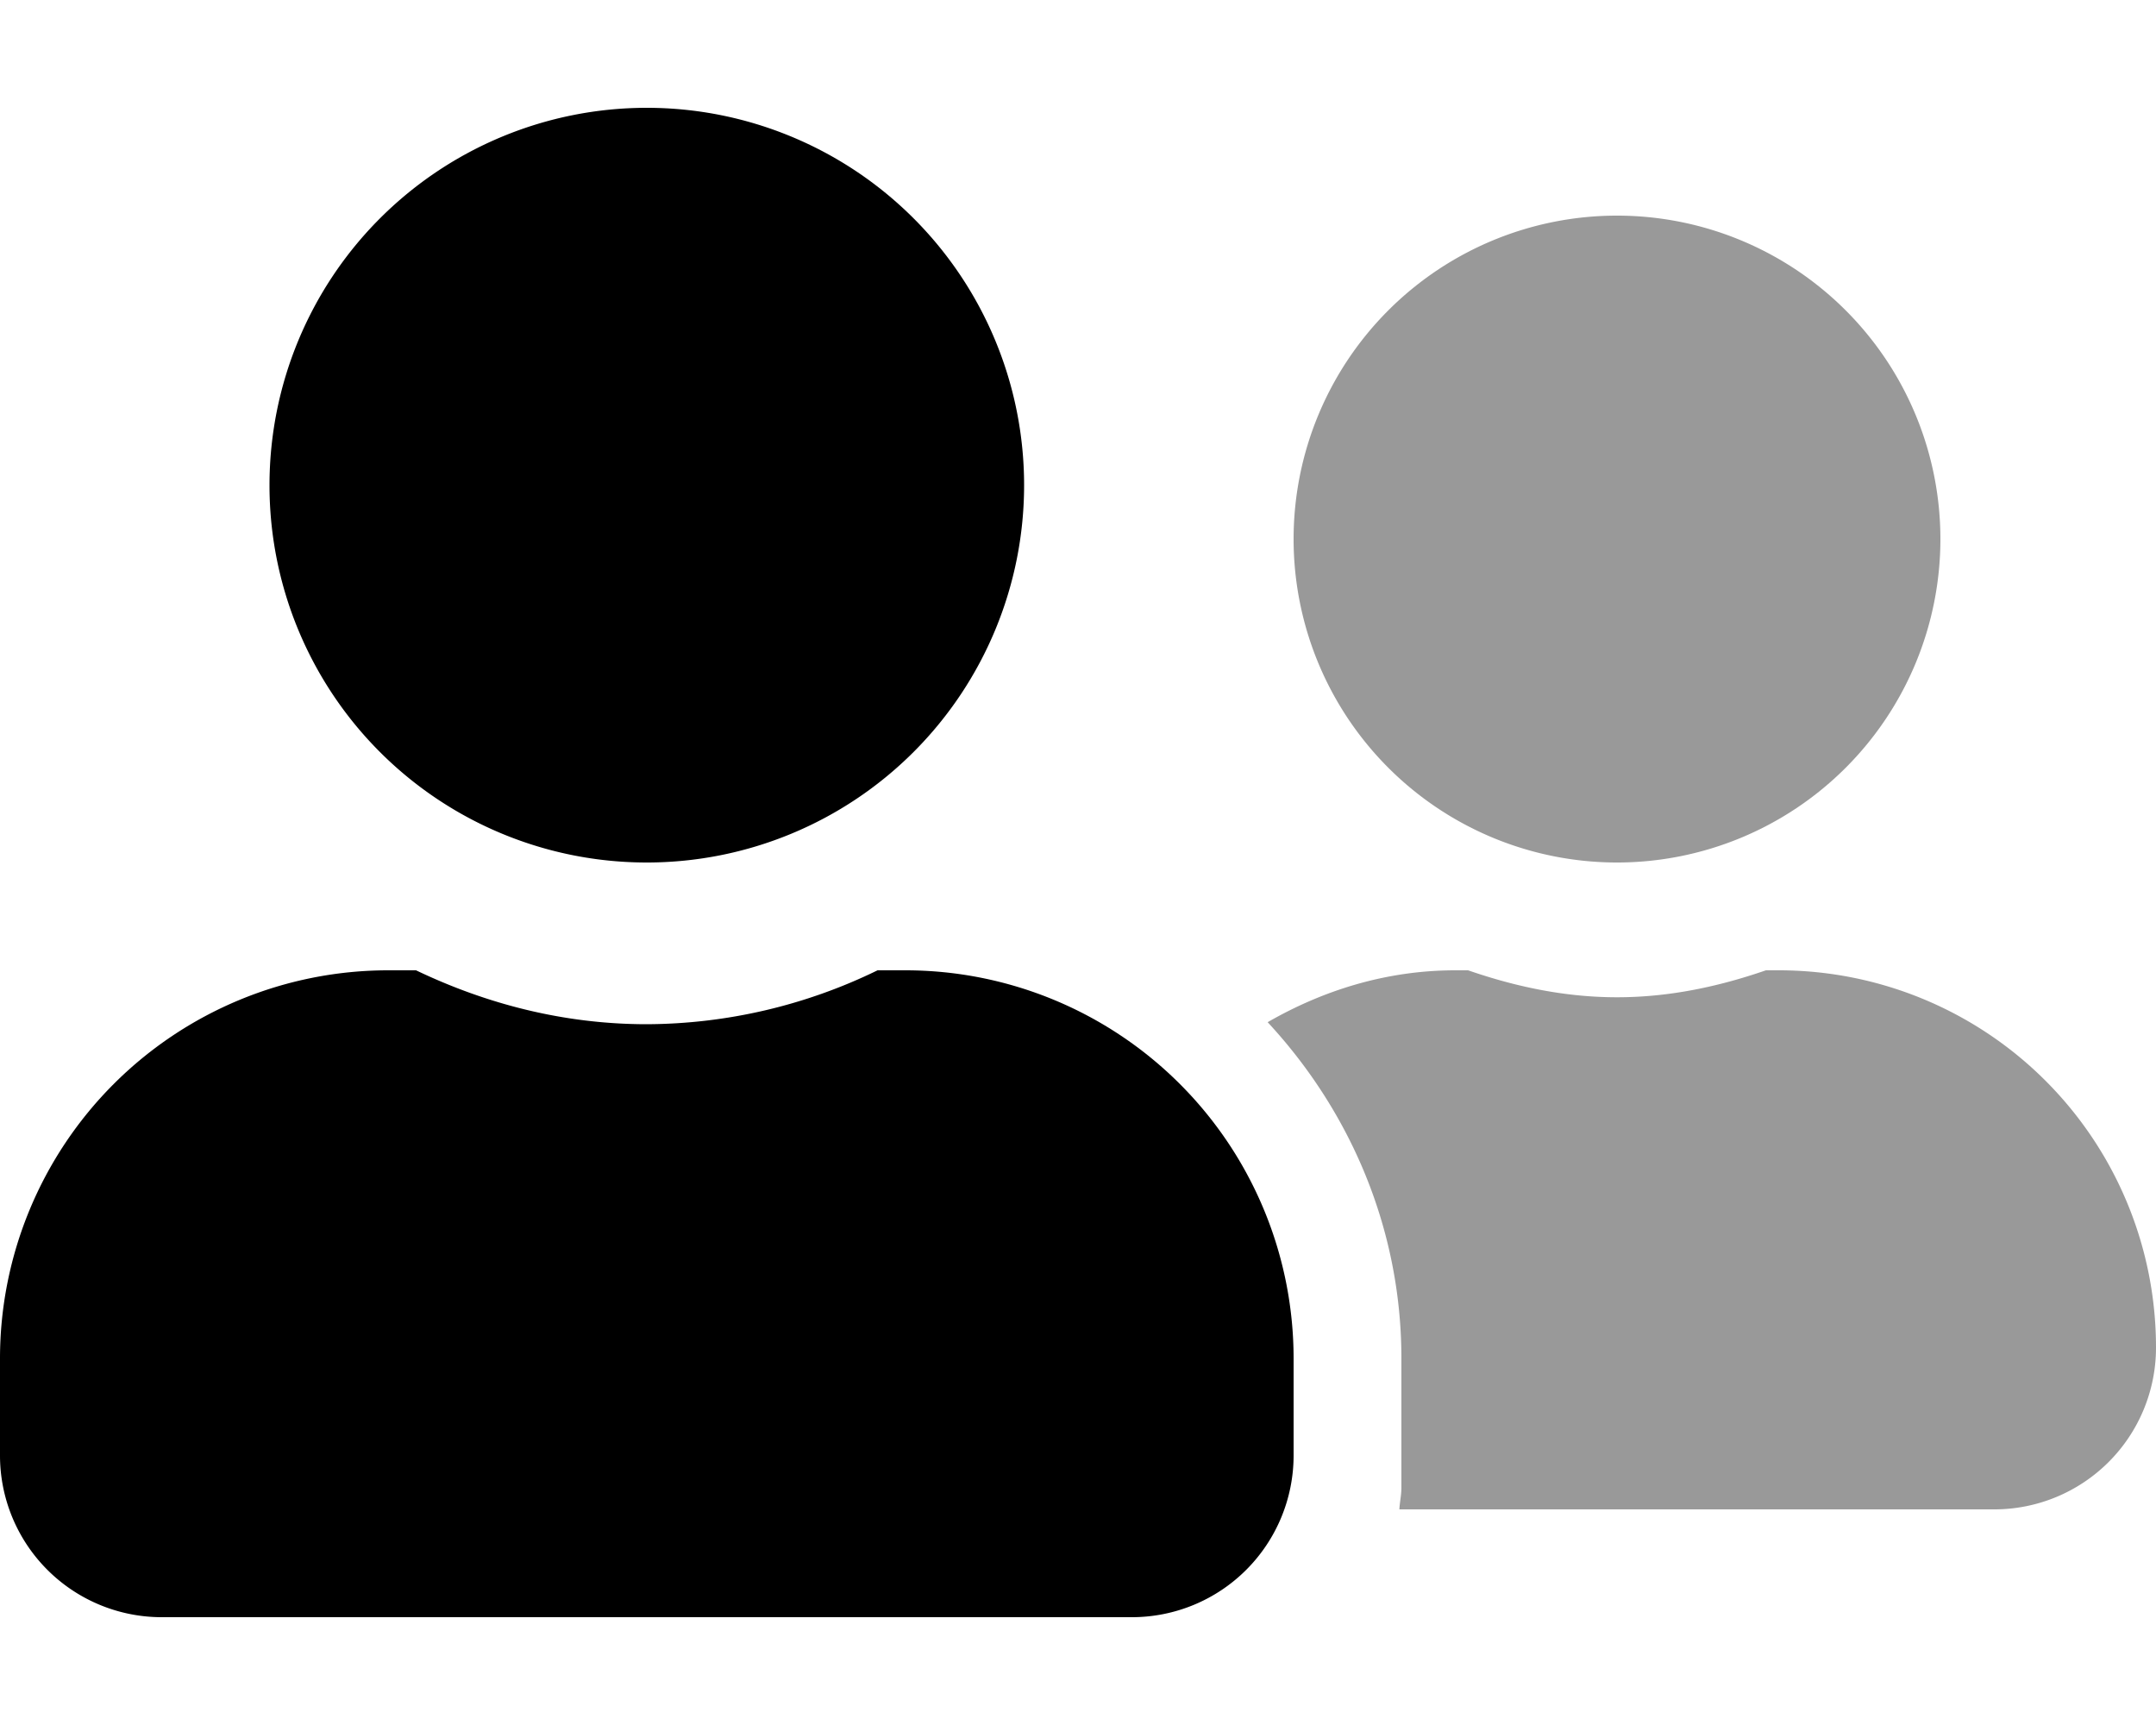 <svg aria-hidden="true" focusable="false" data-prefix="fad" data-icon="user-friends" class="svg-inline--fa fa-user-friends fa-w-20" role="img" xmlns="http://www.w3.org/2000/svg" viewBox="0 0 640 512"><g class="fa-group"><path class="fa-secondary" fill="currentColor" d="M480 256a96 96 0 1 0-96-96 96 96 0 0 0 96 96zm48 32h-3.8c-13.9 4.8-28.6 8-44.2 8s-30.3-3.2-44.2-8H432c-20.4 0-39.2 5.9-55.7 15.4 24.4 26.3 39.7 61.2 39.7 99.8v38.4c0 2.2-.5 4.3-.6 6.4H592a48 48 0 0 0 48-48 111.94 111.94 0 0 0-112-112z" opacity="0.4"></path><path class="fa-primary" fill="currentColor" d="M192 256A112 112 0 1 0 80 144a111.94 111.94 0 0 0 112 112zm76.8 32h-8.3a157.53 157.53 0 0 1-68.5 16c-24.6 0-47.6-6-68.5-16h-8.3A115.23 115.23 0 0 0 0 403.2V432a48 48 0 0 0 48 48h288a48 48 0 0 0 48-48v-28.8A115.23 115.23 0 0 0 268.8 288z"></path></g></svg>
